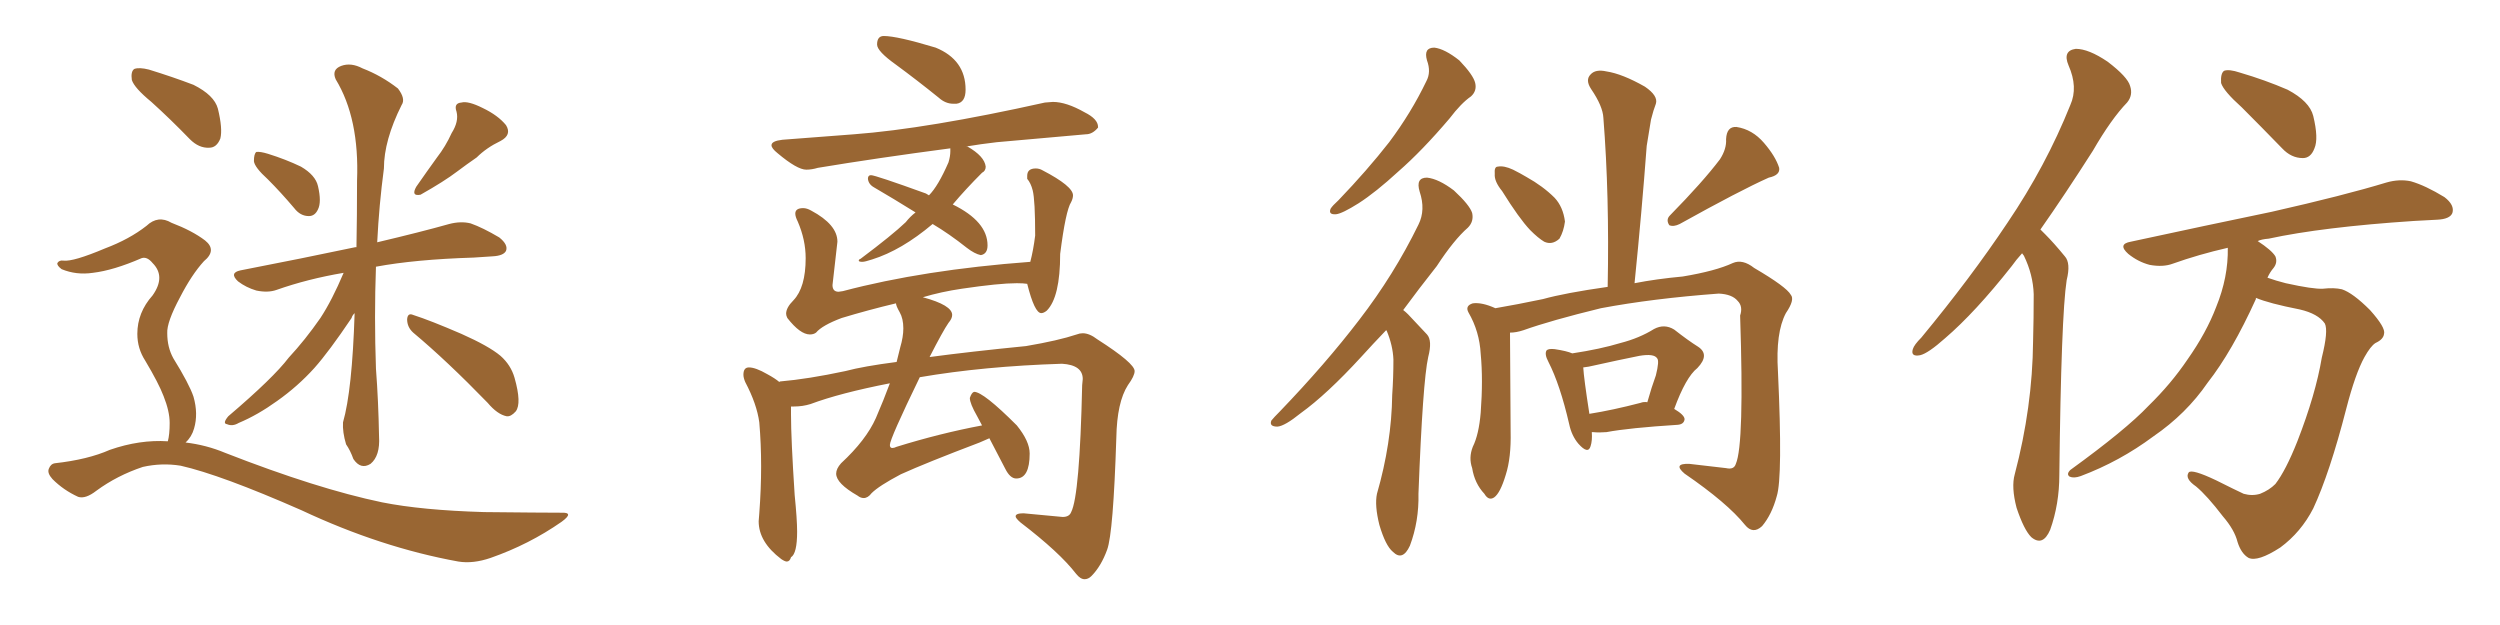 <svg xmlns="http://www.w3.org/2000/svg" xmlns:xlink="http://www.w3.org/1999/xlink" width="600" height="150"><path fill="#996633" padding="10" d="M64.31 43.07L64.31 43.07Q61.08 40.14 60.94 38.67L60.94 38.67Q60.94 36.91 61.52 36.47L61.52 36.47Q62.40 36.33 64.31 36.91L64.31 36.91Q68.55 38.23 72.22 39.99L72.22 39.99Q75.73 42.04 76.32 44.68L76.32 44.68Q77.20 48.49 76.32 50.24L76.32 50.24Q75.59 51.86 74.12 51.86L74.12 51.86Q72.07 51.86 70.61 49.95L70.61 49.95Q67.38 46.14 64.31 43.07ZM108.40 31.93L108.40 31.93Q110.16 29.15 109.57 26.81L109.57 26.81Q108.84 24.76 110.74 24.61L110.74 24.61Q112.35 24.17 115.87 25.93L115.87 25.93Q119.53 27.69 121.44 30.03L121.44 30.03Q122.90 32.37 120.12 33.84L120.12 33.84Q116.75 35.45 114.40 37.79L114.40 37.79Q112.06 39.40 109.72 41.16L109.72 41.16Q106.64 43.51 100.93 46.73L100.93 46.73Q98.58 47.17 99.90 44.82L99.90 44.82Q102.54 41.02 104.88 37.79L104.88 37.79Q106.93 35.16 108.40 31.93ZM82.47 65.48L82.47 65.48Q73.83 66.94 66.36 69.58L66.36 69.58Q64.31 70.31 61.52 69.73L61.52 69.73Q59.03 68.99 57.13 67.53L57.13 67.53Q54.93 65.48 57.71 64.89L57.71 64.89Q72.80 61.96 85.25 59.33L85.25 59.33Q85.40 59.33 85.55 59.33L85.55 59.33Q85.69 51.86 85.69 43.36L85.69 43.36Q86.28 28.42 80.57 19.04L80.57 19.04Q79.54 16.70 81.88 15.82L81.88 15.82Q84.23 14.94 87.01 16.41L87.01 16.41Q91.55 18.16 95.51 21.24L95.51 21.24Q97.41 23.73 96.39 25.20L96.39 25.20Q92.14 33.69 92.14 40.43L92.14 40.43Q90.97 49.22 90.53 58.15L90.53 58.15Q101.07 55.66 107.81 53.76L107.81 53.76Q110.60 53.03 112.94 53.61L112.94 53.61Q115.87 54.64 119.82 56.98L119.82 56.98Q122.02 58.74 121.44 60.21L121.44 60.21Q120.85 61.38 118.21 61.52L118.21 61.52Q116.02 61.67 113.67 61.82L113.67 61.82Q99.61 62.26 90.23 64.01L90.23 64.01Q89.79 76.03 90.23 88.48L90.23 88.48Q90.82 96.24 90.97 104.74L90.97 104.74Q91.26 109.42 88.92 111.33L88.92 111.33Q86.57 112.79 84.81 110.16L84.81 110.16Q84.08 108.11 83.06 106.64L83.06 106.64Q82.18 103.71 82.32 101.37L82.32 101.37Q84.52 93.75 85.11 75.15L85.11 75.15Q84.52 75.73 84.38 76.32L84.38 76.32Q78.96 84.38 75.44 88.33L75.44 88.33Q71.48 92.72 66.50 96.24L66.50 96.24Q61.82 99.61 57.28 101.51L57.28 101.51Q55.81 102.39 54.49 101.81L54.49 101.81Q53.32 101.66 54.79 99.90L54.79 99.90Q65.63 90.67 69.29 85.84L69.29 85.84Q73.24 81.59 76.90 76.32L76.90 76.32Q79.69 72.07 82.47 65.48ZM99.17 79.83L99.17 79.83Q97.71 78.52 97.71 76.61L97.71 76.61Q97.85 75 99.17 75.59L99.17 75.59Q103.27 76.90 110.74 80.13L110.74 80.13Q117.33 83.06 120.12 85.40L120.12 85.40Q122.61 87.60 123.49 90.67L123.49 90.67Q125.24 96.83 123.78 98.73L123.78 98.73Q122.61 100.05 121.58 99.90L121.58 99.90Q119.38 99.46 117.04 96.68L117.04 96.68Q107.23 86.57 99.17 79.83ZM36.33 24.46L36.33 24.46Q32.23 21.09 31.64 19.19L31.64 19.19Q31.35 17.14 32.23 16.55L32.23 16.55Q33.40 16.11 35.74 16.70L35.74 16.70Q41.46 18.46 46.44 20.36L46.44 20.36Q51.42 22.85 52.29 26.07L52.29 26.07Q53.47 30.91 52.88 33.25L52.88 33.25Q52.00 35.45 50.24 35.45L50.24 35.45Q47.75 35.60 45.56 33.40L45.56 33.40Q40.87 28.56 36.33 24.46ZM40.28 105.91L40.28 105.91L40.28 105.91Q40.72 104.30 40.72 101.51L40.72 101.51Q40.72 98.73 39.26 95.07L39.26 95.07Q38.09 91.99 34.86 86.57L34.86 86.57Q32.96 83.64 32.96 80.13L32.96 80.13Q32.96 75 36.62 70.90L36.62 70.90Q39.84 66.36 36.62 63.13L36.62 63.13Q35.30 61.52 33.98 61.96L33.98 61.96Q27.25 64.89 22.27 65.48L22.27 65.48Q18.31 66.06 14.79 64.60L14.79 64.60Q13.62 63.72 13.77 63.13L13.77 63.13Q14.21 62.40 15.23 62.55L15.23 62.55Q17.58 62.84 25.20 59.62L25.20 59.62Q31.05 57.42 35.16 54.20L35.16 54.20Q37.94 51.56 41.16 53.47L41.16 53.47Q46.14 55.37 49.22 57.71L49.22 57.71Q52.15 60.06 48.93 62.70L48.93 62.70Q46.00 65.92 43.21 71.34L43.21 71.34Q39.99 77.34 40.14 79.98L40.14 79.98Q40.14 83.35 41.60 85.99L41.60 85.99Q45.41 92.14 46.44 95.21L46.44 95.21Q47.61 99.32 46.58 102.83L46.58 102.83Q46.00 104.88 44.53 106.20L44.53 106.20Q49.51 106.79 54.05 108.69L54.05 108.69Q76.17 117.33 91.70 120.56L91.70 120.56Q101.22 122.46 116.16 122.90L116.16 122.90Q130.08 123.05 134.62 123.05L134.62 123.05Q137.99 122.90 134.77 125.24L134.77 125.24Q127.00 130.66 117.77 133.89L117.77 133.89Q113.53 135.35 110.01 134.77L110.01 134.77Q91.41 131.40 72.36 122.46L72.36 122.46Q53.03 113.96 43.36 111.77L43.36 111.77Q38.82 111.04 34.28 112.06L34.28 112.06Q28.13 114.11 23.14 117.77L23.14 117.77Q20.51 119.82 18.75 119.24L18.75 119.24Q15.23 117.63 12.60 114.99L12.60 114.99Q11.28 113.53 11.72 112.50L11.72 112.50Q12.16 111.33 13.18 111.18L13.18 111.18Q21.09 110.30 26.37 107.96L26.37 107.96Q33.54 105.47 40.28 105.91ZM229.54 24.90L229.54 24.90L228.81 24.90Q226.90 24.90 225.29 23.44L225.29 23.44Q220.02 19.19 215.04 15.53L215.04 15.53Q210.50 12.30 210.50 10.69L210.50 10.69Q210.50 8.64 212.11 8.64L212.11 8.64Q215.33 8.64 224.56 11.43L224.56 11.43Q231.74 14.36 231.74 21.53L231.74 21.53Q231.74 24.61 229.54 24.90ZM206.98 62.84L206.98 62.84Q206.10 62.84 206.10 62.55L206.10 62.55Q206.10 62.26 206.54 62.11L206.54 62.11Q214.16 56.40 217.38 53.32L217.38 53.32Q218.41 52.00 219.73 50.98L219.73 50.98Q214.31 47.61 209.77 44.97L209.77 44.97Q208.45 44.24 208.30 42.92L208.30 42.92Q208.30 42.04 209.03 42.04L209.03 42.04Q210.06 42.04 222.22 46.44L222.22 46.44L222.95 46.88Q225.15 44.68 227.64 38.96L227.64 38.96Q228.08 37.50 228.08 36.33L228.08 36.33L228.08 35.60Q210.35 37.94 196.29 40.28L196.29 40.28Q194.82 40.72 193.51 40.72L193.51 40.72Q191.31 40.72 186.62 36.77L186.62 36.77Q185.16 35.60 185.16 34.86L185.16 34.86Q185.16 33.84 187.79 33.54L187.79 33.54L204.93 32.23Q222.51 30.91 250.78 24.61L250.78 24.61L252.69 24.46Q255.91 24.46 260.30 26.95L260.30 26.95Q263.53 28.56 263.53 30.47L263.53 30.47L263.53 30.62Q262.21 32.23 260.60 32.23L260.60 32.23L239.21 34.13Q235.40 34.57 231.88 35.16L231.88 35.16L232.18 35.16Q236.28 37.50 236.57 39.99L236.57 39.99Q236.57 41.02 235.69 41.46L235.69 41.46Q231.74 45.41 228.66 49.07L228.66 49.07Q237.01 53.17 237.01 58.89L237.01 58.89Q237.01 60.94 235.40 61.23L235.40 61.23Q233.94 60.94 232.03 59.47L232.03 59.47Q227.78 56.10 223.83 53.76L223.83 53.76Q216.36 60.06 209.33 62.26L209.33 62.26Q207.57 62.84 206.98 62.84ZM260.30 139.01L260.30 139.01Q259.28 139.01 258.25 137.70L258.25 137.70Q254.30 132.57 244.92 125.39L244.92 125.39Q243.75 124.37 243.75 123.93L243.75 123.93Q243.75 123.19 245.65 123.19L245.65 123.19L255.03 124.07Q256.64 124.07 257.08 122.90L257.08 122.90Q259.13 118.95 259.72 92.43L259.72 92.43L259.86 90.97Q259.86 87.60 254.88 87.30L254.88 87.30Q236.13 87.89 220.75 90.53L220.75 90.53Q213.57 105.32 213.57 106.79L213.57 106.79Q213.57 107.52 214.16 107.52L214.16 107.52Q214.60 107.52 215.19 107.23L215.19 107.23Q225.59 104.00 235.69 102.10L235.69 102.10L234.52 99.90Q232.76 96.83 232.76 95.51L232.76 95.51Q233.20 94.19 233.79 94.04L233.79 94.04Q235.99 94.04 244.04 102.10L244.04 102.10Q247.12 105.91 247.12 108.84L247.12 108.84Q247.12 114.84 243.90 114.84L243.90 114.84Q242.43 114.84 241.26 112.50L241.26 112.50L237.45 105.18L235.11 106.20Q222.36 111.04 216.21 113.82L216.21 113.82Q210.94 116.60 209.18 118.36L209.18 118.36Q208.30 119.53 207.28 119.53L207.28 119.53Q206.54 119.53 205.81 118.95L205.81 118.95Q200.68 116.02 200.68 113.67L200.68 113.67Q200.68 112.50 201.86 111.18L201.86 111.18Q207.86 105.62 210.21 100.34L210.21 100.34Q212.11 95.95 213.57 91.99L213.57 91.99Q201.56 94.34 194.53 96.97L194.53 96.97Q192.63 97.56 190.58 97.56L190.58 97.56L189.84 97.56L189.84 99.46Q189.84 105.32 190.72 118.80L190.72 118.80Q191.31 124.66 191.31 127.59L191.31 127.59Q191.31 132.86 189.84 133.74L189.84 133.74Q189.55 134.77 188.82 134.77L188.82 134.77Q188.38 134.77 187.50 134.18L187.50 134.18Q182.08 130.08 182.08 125.10L182.08 125.10L182.23 123.19Q182.67 117.33 182.67 111.91L182.67 111.91Q182.67 106.49 182.23 101.37L182.23 101.37Q181.64 96.97 178.86 91.70L178.86 91.70Q178.42 90.67 178.42 89.94L178.42 89.94Q178.42 88.18 179.74 88.18L179.74 88.18Q181.35 88.18 184.13 89.79L184.13 89.79Q186.04 90.82 187.06 91.70L187.06 91.70Q187.06 91.55 187.21 91.55L187.21 91.55Q193.95 90.97 202.88 89.06L202.88 89.06Q207.28 87.89 215.19 86.87L215.19 86.87L216.06 83.35Q216.80 80.86 216.80 78.81L216.80 78.81Q216.80 76.46 215.92 74.93Q215.04 73.39 215.04 72.80L215.04 72.80Q208.30 74.41 202.00 76.32L202.00 76.32Q197.31 78.08 195.85 79.83L195.85 79.83Q195.26 80.27 194.38 80.27L194.38 80.27Q192.04 80.27 188.96 76.32L188.96 76.32Q188.67 75.73 188.67 75.29L188.67 75.29Q188.67 73.83 190.43 72.07L190.43 72.07Q193.36 68.99 193.36 61.96L193.36 61.96Q193.36 57.57 191.46 53.17L191.46 53.17Q190.87 52.00 190.87 51.27L190.87 51.27Q190.87 49.95 192.77 49.95L192.77 49.95Q193.65 49.95 194.68 50.54L194.68 50.54Q200.98 53.91 200.98 58.01L200.98 58.01L199.80 68.41Q199.80 70.02 201.27 70.02L201.27 70.02L202.29 69.87Q221.63 64.75 247.27 62.84L247.27 62.84Q248.00 60.06 248.44 56.54L248.44 56.54Q248.44 48.05 247.85 45.70L247.85 45.70Q247.41 43.95 246.53 42.92L246.53 42.92L246.53 42.19Q246.53 40.43 248.58 40.43L248.58 40.43Q249.46 40.43 250.20 40.87L250.20 40.87Q257.52 44.68 257.52 46.88L257.52 46.88Q257.52 47.61 257.08 48.49L257.08 48.49Q255.76 50.54 254.44 60.94L254.44 60.94Q254.44 71.34 251.22 74.56L251.22 74.56Q250.49 75.15 249.90 75.15L249.90 75.15Q248.29 75.15 246.53 68.12L246.53 68.12Q245.65 67.97 244.04 67.97L244.04 67.97Q239.79 67.97 230.86 69.29L230.86 69.29Q225.88 70.02 221.48 71.34L221.48 71.34Q228.52 73.24 228.52 75.59L228.52 75.59Q228.52 76.46 227.64 77.49L227.64 77.49Q226.32 79.39 223.10 85.69L223.10 85.69Q232.91 84.38 246.24 83.06L246.24 83.06Q254.00 81.74 258.40 80.27L258.40 80.27Q259.13 79.98 259.86 79.98L259.86 79.98Q261.47 79.98 263.38 81.45L263.38 81.45Q272.31 87.16 272.31 89.06L272.31 89.06Q272.31 90.23 270.70 92.43L270.70 92.43Q268.07 96.53 267.92 105.03L267.92 105.03Q267.19 127.88 265.72 131.91Q264.26 135.94 261.91 138.28L261.91 138.28Q261.18 139.01 260.30 139.01ZM342.48 14.50L342.48 14.50Q341.60 11.43 344.24 11.43L344.24 11.43Q346.73 11.72 350.24 14.50L350.24 14.50Q353.61 18.02 354.05 19.92L354.05 19.92Q354.49 21.83 353.03 23.14L353.03 23.14Q350.68 24.76 347.90 28.42L347.90 28.42Q341.31 36.18 335.60 41.16L335.60 41.16Q330.18 46.14 326.07 48.78L326.07 48.78Q322.12 51.27 320.65 51.42L320.65 51.42Q318.75 51.56 319.34 50.10L319.34 50.10Q319.78 49.37 321.24 48.05L321.24 48.05Q328.13 40.87 333.40 34.13L333.40 34.13Q338.67 27.10 342.33 19.48L342.33 19.48Q343.51 17.29 342.48 14.50ZM332.67 79.25L332.67 79.25Q329.44 82.62 326.66 85.69L326.66 85.69Q318.46 94.63 312.16 99.17L312.16 99.17Q308.35 102.25 306.59 102.39L306.59 102.39Q304.54 102.39 305.13 100.93L305.13 100.93Q305.71 100.20 307.18 98.73L307.18 98.73Q318.16 87.30 326.22 76.76L326.22 76.76Q334.57 65.92 340.43 53.91L340.43 53.91Q342.19 50.39 340.72 46.00L340.72 46.00Q339.70 42.63 342.48 42.63L342.48 42.63Q345.26 42.92 348.93 45.70L348.93 45.70Q352.73 49.22 353.32 51.12L353.32 51.12Q353.76 53.17 352.29 54.64L352.29 54.64Q348.93 57.57 344.82 63.87L344.82 63.87Q340.43 69.43 336.77 74.41L336.77 74.41Q337.35 74.85 337.94 75.44L337.94 75.44Q339.84 77.49 342.48 80.27L342.48 80.27Q343.80 81.74 342.77 85.69L342.77 85.69Q341.46 91.55 340.43 118.51L340.43 118.51Q340.58 125.10 338.38 130.96L338.38 130.96Q336.62 134.77 334.28 132.42L334.28 132.42Q332.52 130.96 331.05 125.98L331.05 125.98Q329.88 121.29 330.47 118.51L330.47 118.51Q333.98 106.35 334.13 94.78L334.13 94.78Q334.42 90.67 334.42 86.28L334.42 86.28Q334.28 82.91 332.81 79.39L332.81 79.39Q332.67 79.25 332.67 79.25ZM360.50 45.85L360.50 45.85Q358.59 43.51 358.74 41.75L358.74 41.75Q358.59 39.99 359.47 39.99L359.47 39.99Q360.94 39.70 363.13 40.72L363.13 40.72Q364.89 41.60 366.36 42.48L366.36 42.48Q370.31 44.68 373.10 47.46L373.10 47.46Q375.15 49.66 375.59 53.17L375.59 53.17Q375.29 55.52 374.27 57.28L374.27 57.28Q372.51 58.89 370.61 58.01L370.61 58.01Q369.14 57.13 367.24 55.22L367.24 55.22Q364.60 52.44 360.50 45.85ZM412.79 38.23L412.79 38.23Q414.40 35.74 414.26 33.40L414.26 33.40Q414.40 30.32 416.75 30.47L416.75 30.47Q420.56 31.05 423.34 34.28L423.34 34.28Q426.12 37.50 427.00 40.28L427.00 40.28Q427.29 42.04 424.51 42.63L424.51 42.63Q417.63 45.70 403.13 53.76L403.13 53.76Q401.66 54.49 400.63 54.05L400.63 54.05Q399.76 52.73 400.78 51.71L400.78 51.71Q408.69 43.65 412.79 38.23ZM362.40 79.83L362.40 79.83Q362.40 84.67 362.55 103.56L362.55 103.56Q362.70 109.86 361.38 113.96L361.38 113.96Q360.06 118.36 358.59 119.38L358.59 119.38Q357.28 120.26 356.25 118.51L356.25 118.51Q353.91 116.02 353.32 112.35L353.32 112.35Q352.44 109.86 353.47 107.23L353.47 107.23Q354.93 104.30 355.37 99.02L355.37 99.02Q355.96 91.11 355.37 84.96L355.37 84.96Q355.08 79.54 352.44 75L352.44 75Q351.56 73.39 353.47 72.80L353.47 72.80Q355.66 72.51 358.89 73.97L358.89 73.97Q364.01 73.10 370.31 71.78L370.31 71.78Q375.59 70.31 385.84 68.85L385.84 68.85Q386.28 46.88 384.81 28.27L384.81 28.27Q384.67 25.49 381.88 21.39L381.88 21.39Q380.42 19.19 381.74 17.87L381.74 17.87Q382.91 16.55 385.55 17.14L385.55 17.14Q389.36 17.72 394.78 20.80L394.78 20.80Q398.00 23.00 397.41 24.90L397.41 24.90Q396.83 26.37 396.24 28.71L396.24 28.71Q395.80 31.35 395.21 35.01L395.21 35.01Q394.04 50.68 392.29 67.97L392.29 67.97Q397.56 66.94 403.86 66.36L403.86 66.36Q411.77 65.04 415.87 63.13L415.87 63.13Q418.21 62.11 421.00 64.31L421.00 64.31Q428.76 68.85 429.79 70.75L429.79 70.75Q430.81 71.92 428.61 75.15L428.61 75.15Q426.12 79.83 426.71 89.21L426.71 89.21Q427.88 114.55 426.42 119.09L426.42 119.09Q425.24 123.49 422.90 126.27L422.90 126.27Q420.70 128.32 418.80 125.98L418.80 125.98Q414.55 120.70 404.30 113.67L404.30 113.67Q401.37 111.18 405.47 111.33L405.47 111.33Q410.16 111.91 414.26 112.35L414.26 112.35Q416.16 112.79 416.60 111.33L416.60 111.33Q418.65 106.64 417.63 75.73L417.63 75.73Q418.36 73.54 417.04 72.22L417.04 72.22Q415.72 70.61 412.50 70.46L412.50 70.46Q396.68 71.63 384.23 73.97L384.23 73.97Q372.22 76.90 365.63 79.25L365.63 79.25Q363.87 79.83 362.40 79.83ZM382.03 103.71L382.03 103.71Q382.18 105.76 381.74 107.08L381.74 107.08Q381.15 109.13 378.81 106.49L378.81 106.49Q377.20 104.59 376.61 101.81L376.61 101.81Q374.41 92.29 371.63 86.87L371.63 86.87Q370.61 84.96 371.19 84.08L371.19 84.08Q371.63 83.64 373.10 83.79L373.10 83.79Q376.03 84.23 377.34 84.81L377.34 84.81Q384.08 83.79 388.92 82.32L388.92 82.32Q393.46 81.15 396.97 78.96L396.97 78.96Q399.46 77.64 401.81 79.10L401.81 79.10Q405.18 81.74 407.52 83.20L407.52 83.20Q410.45 85.11 407.37 88.33L407.37 88.33Q404.59 90.53 401.81 98.14L401.81 98.14Q404.30 99.61 404.30 100.63L404.30 100.63Q404.15 101.81 402.69 101.95L402.69 101.95Q390.97 102.69 385.55 103.71L385.55 103.71Q383.79 103.86 382.32 103.71L382.32 103.71Q382.18 103.71 382.03 103.71ZM393.75 96.68L393.75 96.68L393.75 96.68Q394.48 96.39 395.36 96.53L395.36 96.53Q396.39 92.87 397.41 90.09L397.41 90.09Q398.29 86.57 397.71 85.99L397.71 85.99Q396.97 84.81 393.46 85.40L393.46 85.40Q388.33 86.43 382.47 87.74L382.47 87.74Q381.30 88.04 379.98 88.18L379.98 88.18Q380.13 90.82 381.45 99.32L381.45 99.32Q387.01 98.44 393.75 96.68ZM538.04 25.78L538.04 25.78Q533.64 21.83 533.06 19.92L533.06 19.92Q532.91 17.58 533.79 16.99L533.79 16.99Q534.96 16.55 537.60 17.43L537.60 17.43Q543.60 19.19 549.02 21.53L549.02 21.53Q554.30 24.32 555.18 27.83L555.18 27.83Q556.49 33.25 555.47 35.60L555.47 35.60Q554.59 37.94 552.69 37.94L552.69 37.94Q549.90 37.94 547.71 35.60L547.71 35.60Q542.58 30.32 538.04 25.78ZM485.30 60.79L485.30 60.79Q483.84 62.40 482.81 63.87L482.81 63.87Q474.02 75 466.85 81.15L466.85 81.15Q462.74 84.81 460.84 85.25L460.84 85.25Q458.50 85.69 459.08 83.79L459.08 83.79Q459.38 82.76 461.13 81.01L461.13 81.01Q473.00 66.65 481.79 53.47L481.79 53.47Q491.02 39.84 496.88 25.20L496.88 25.20Q498.78 20.95 496.44 15.67L496.44 15.67Q494.97 12.16 498.19 11.72L498.19 11.72Q501.27 11.72 505.81 14.79L505.81 14.79Q510.64 18.46 511.23 20.65L511.23 20.65Q511.96 22.85 510.50 24.61L510.50 24.61Q506.69 28.56 502.29 36.18L502.29 36.18Q495.56 46.73 489.70 55.08L489.70 55.08Q490.28 55.66 490.87 56.25L490.87 56.25Q492.92 58.30 495.56 61.52L495.56 61.52Q497.02 63.13 496.00 67.24L496.00 67.24Q494.68 75.73 494.24 113.96L494.24 113.96Q494.24 121.00 492.04 127.15L492.04 127.15Q490.28 131.25 487.50 128.91L487.50 128.91Q485.74 127.15 483.98 121.88L483.98 121.88Q482.67 116.89 483.54 113.82L483.54 113.82Q487.79 97.71 487.94 81.88L487.94 81.88Q488.09 76.46 488.09 70.61L488.09 70.61Q487.94 65.92 485.74 61.38L485.74 61.38Q485.45 60.94 485.30 60.79ZM541.41 71.48L541.41 71.48L541.41 71.48Q541.41 71.63 541.41 71.78L541.41 71.78Q535.69 84.38 529.83 91.85L529.83 91.85Q524.71 99.32 516.80 104.74L516.80 104.74Q508.74 110.74 499.37 114.26L499.37 114.26Q497.75 114.84 496.73 114.40L496.73 114.40Q495.85 113.82 496.88 112.79L496.88 112.79Q510.21 103.13 515.63 97.41L515.63 97.41Q521.04 92.14 525 86.28L525 86.28Q529.54 79.83 531.88 73.68L531.88 73.68Q534.81 66.50 534.67 59.47L534.67 59.47Q527.64 61.08 521.48 63.28L521.48 63.28Q519.14 64.16 515.92 63.57L515.92 63.57Q513.13 62.84 510.79 60.94L510.79 60.94Q508.15 58.59 511.38 58.01L511.38 58.01Q529.69 54.05 545.21 50.83L545.21 50.83Q562.65 46.88 572.75 43.80L572.75 43.80Q575.83 42.92 578.61 43.51L578.61 43.51Q582.13 44.53 586.67 47.31L586.67 47.31Q589.16 49.22 588.57 51.12L588.57 51.12Q587.99 52.59 584.91 52.73L584.91 52.73Q582.13 52.88 579.35 53.03L579.35 53.03Q557.37 54.49 544.48 57.28L544.48 57.28Q542.72 57.42 541.85 57.86L541.85 57.86Q545.21 60.06 546.09 61.52L546.09 61.52Q546.68 62.99 545.65 64.31L545.65 64.31Q544.78 65.33 544.19 66.65L544.19 66.65Q546.24 67.38 548.58 67.97L548.58 67.97Q555.18 69.43 557.52 69.29L557.52 69.29Q560.16 68.99 562.06 69.43L562.06 69.43Q564.70 70.31 568.80 74.41L568.80 74.41Q572.61 78.66 572.17 80.13L572.17 80.13Q572.02 81.45 570.12 82.32L570.12 82.32Q568.95 83.06 567.48 85.69L567.48 85.69Q565.28 89.65 563.09 98.14L563.09 98.14Q559.13 113.53 555.18 122.02L555.18 122.02Q552.25 127.73 547.27 131.40L547.27 131.40Q541.85 134.91 539.65 133.89L539.65 133.89Q537.89 132.86 537.01 130.08L537.01 130.08Q536.28 127.15 533.50 123.93L533.50 123.93Q529.69 118.95 527.05 116.75L527.05 116.75Q524.27 114.84 525.29 113.38L525.29 113.38Q526.03 112.50 531.88 115.28L531.88 115.28Q536.57 117.63 538.48 118.51L538.48 118.51Q540.53 119.09 542.43 118.51L542.43 118.51Q544.63 117.63 546.09 116.16L546.09 116.16Q548.58 112.94 551.37 105.91L551.37 105.91Q555.76 94.63 557.23 85.84L557.23 85.84Q558.84 79.39 557.96 77.64L557.96 77.64Q556.35 75.29 551.95 74.27L551.95 74.27Q544.48 72.80 541.41 71.48Z"/></svg>